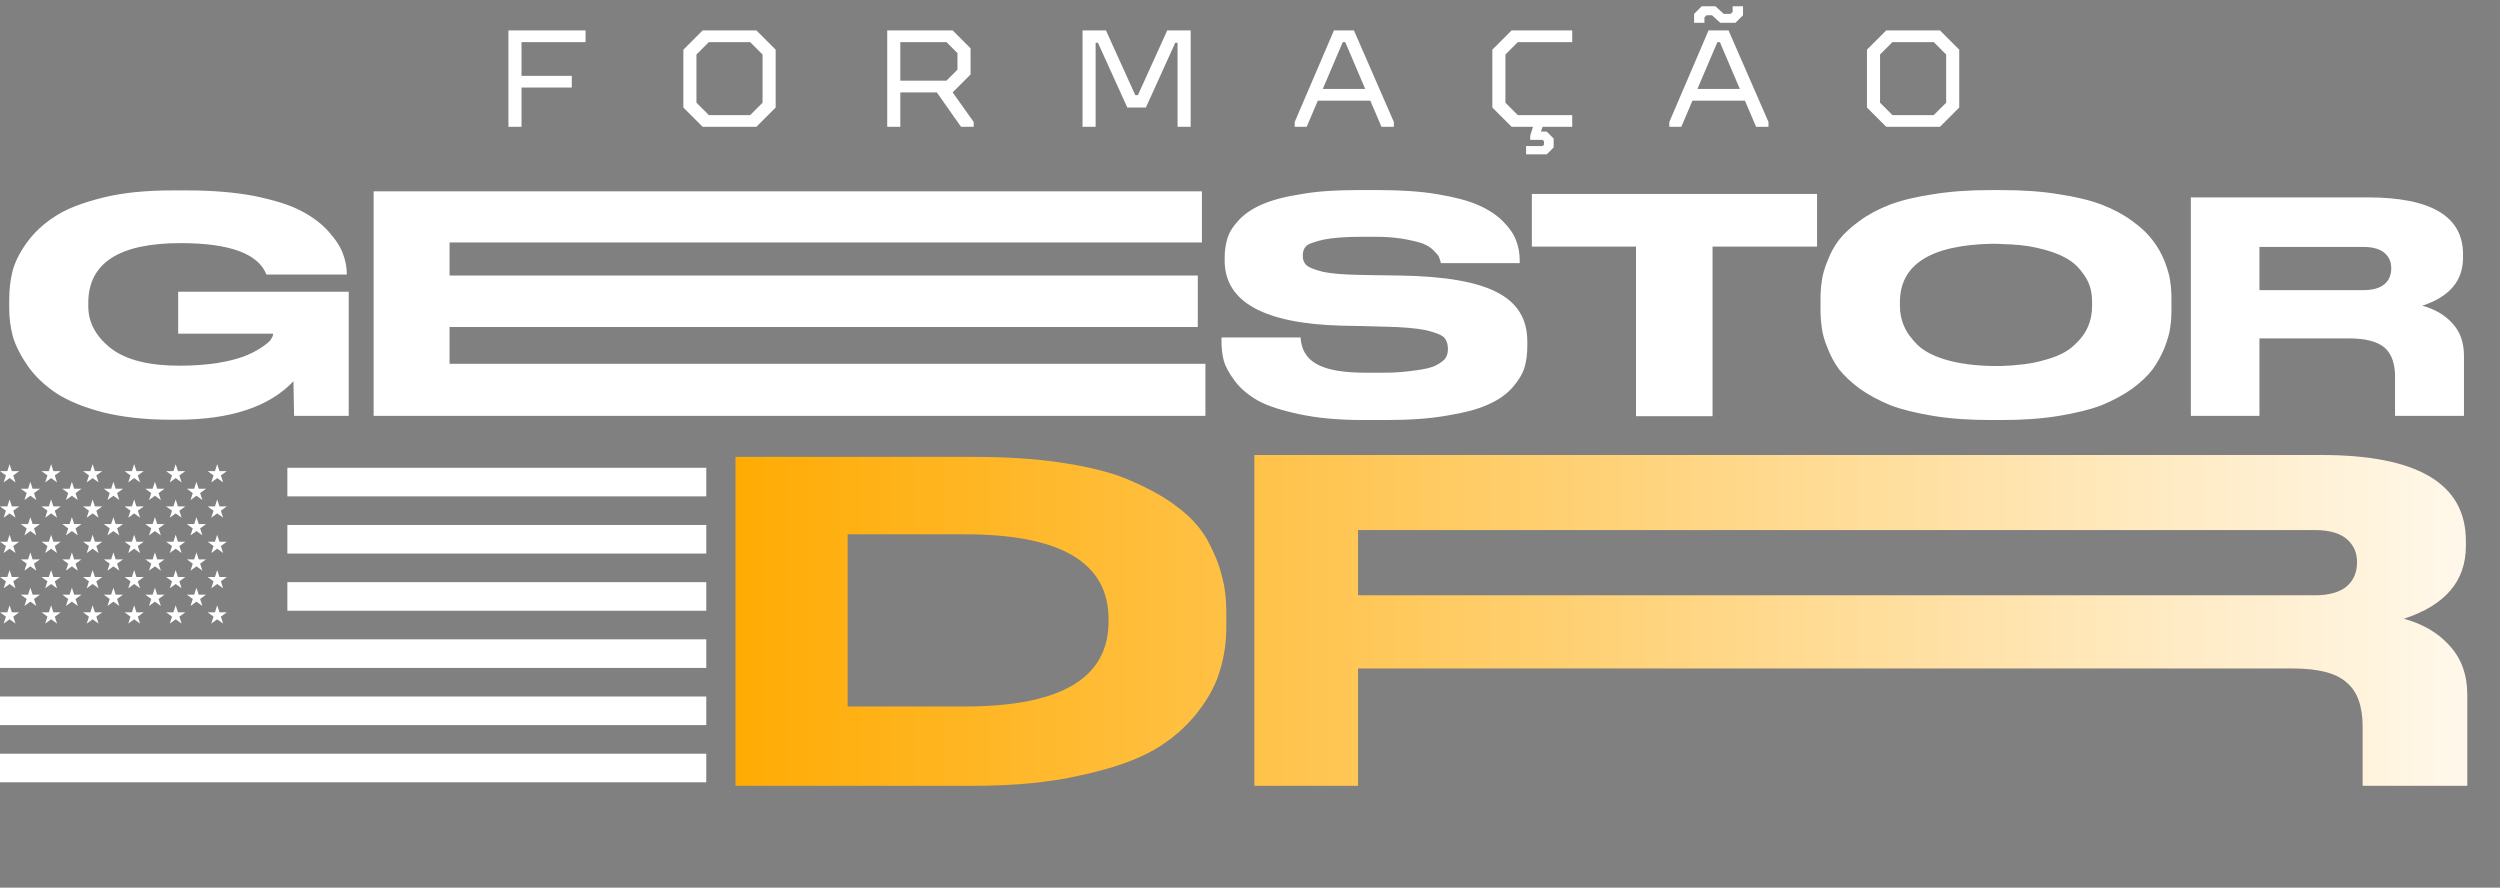 <svg xmlns="http://www.w3.org/2000/svg" width="276" height="98" viewBox="0 0 276 98" fill="none"><rect x="0" y="0" width="276" height="98" fill="#808080" stroke="none"/><path d="M19.53 46.336H18.793C16.023 46.336 13.569 46.055 11.395 45.529C9.256 44.968 7.538 44.267 6.241 43.426C4.979 42.584 3.927 41.602 3.121 40.48C2.314 39.323 1.753 38.236 1.438 37.22C1.157 36.168 1.017 35.116 1.017 34.029V33.117C1.017 32.03 1.122 31.014 1.367 29.997C1.613 29.015 2.139 27.928 2.945 26.806C3.752 25.684 4.804 24.703 6.066 23.896C7.328 23.055 9.081 22.388 11.325 21.827C13.534 21.266 16.129 21.021 19.074 21.021H20.616C23.457 21.021 25.981 21.231 28.155 21.652C30.329 22.108 32.047 22.634 33.274 23.3C34.501 23.931 35.518 24.703 36.289 25.579C37.096 26.491 37.622 27.297 37.867 28.033C38.148 28.77 38.288 29.506 38.288 30.277V30.312H29.417C28.506 27.998 25.35 26.841 19.915 26.841C13.148 26.841 9.747 29.05 9.747 33.433V33.819C9.747 35.607 10.589 37.15 12.237 38.447C13.92 39.744 16.444 40.375 19.845 40.375C21.318 40.375 22.685 40.27 23.912 40.095C25.175 39.884 26.156 39.639 26.893 39.358C27.629 39.078 28.26 38.762 28.786 38.412C29.277 38.096 29.663 37.781 29.873 37.535C30.048 37.255 30.153 37.044 30.153 36.904V36.834H19.67V32.206H38.498V45.915H32.468C32.468 45.915 32.432 43.706 32.397 42.093C29.698 44.933 25.42 46.336 19.53 46.336ZM49.63 40.165H133.078V45.915H41.25V21.126H132.692V26.771H49.63V30.418H132.236V36.098H49.63V40.165ZM150.489 46.371C147.824 46.371 145.475 46.16 143.512 45.74C141.513 45.319 139.97 44.828 138.884 44.232C137.832 43.636 136.955 42.9 136.324 42.058C135.693 41.217 135.272 40.445 135.097 39.779C134.921 39.113 134.851 38.377 134.851 37.605V37.255H143.582C143.757 39.849 145.651 41.147 150.77 41.147H152.698C154.381 41.147 155.082 41.041 156.204 40.901C157.291 40.761 158.098 40.586 158.588 40.305C159.114 40.025 159.43 39.779 159.605 39.499C159.781 39.218 159.851 38.903 159.851 38.517C159.851 37.991 159.71 37.57 159.43 37.255C159.149 36.974 158.448 36.694 157.396 36.448C156.344 36.238 154.837 36.098 152.838 36.063L150.209 35.992L148.245 35.957C139.55 35.747 135.202 33.328 135.202 28.77V28.454C135.202 27.683 135.307 26.946 135.518 26.28C135.728 25.614 136.149 24.948 136.815 24.247C137.446 23.581 138.287 23.02 139.339 22.564C140.391 22.108 141.794 21.722 143.582 21.442C145.335 21.126 147.404 20.986 149.753 20.986H152.242C154.661 20.986 156.835 21.126 158.694 21.442C160.587 21.757 162.06 22.143 163.182 22.634C164.304 23.125 165.215 23.721 165.916 24.422C166.618 25.123 167.109 25.824 167.354 26.491C167.634 27.192 167.775 27.928 167.775 28.735V29.05H159.079C159.009 28.805 158.939 28.559 158.869 28.384C158.799 28.209 158.588 27.963 158.273 27.648C157.957 27.332 157.572 27.087 157.046 26.876C156.555 26.701 155.783 26.526 154.802 26.35C153.82 26.21 153.049 26.14 151.716 26.14H150.489C148.455 26.14 147.193 26.245 146.106 26.456C145.054 26.701 144.388 26.946 144.178 27.192C143.932 27.437 143.827 27.788 143.827 28.244C143.827 28.665 143.932 28.98 144.213 29.261C144.458 29.506 145.054 29.751 146.001 29.997C146.948 30.207 148.28 30.312 149.998 30.348L151.962 30.383L154.486 30.418C159.5 30.488 163.076 31.119 165.285 32.276C167.529 33.433 168.616 35.221 168.616 37.711V38.166C168.616 39.078 168.511 39.884 168.301 40.586C168.09 41.287 167.634 42.023 166.968 42.794C166.302 43.531 165.426 44.162 164.304 44.653C163.182 45.179 161.674 45.564 159.745 45.88C157.817 46.231 155.538 46.371 152.943 46.371H150.489ZM180.616 45.95V27.227H169.116V21.407H200.602V27.227H189.066V45.95H180.616ZM219.814 20.986H220.936C223.285 20.986 225.389 21.126 227.282 21.442C229.175 21.722 230.753 22.108 232.05 22.599C233.313 23.09 234.435 23.686 235.381 24.387C236.363 25.088 237.099 25.789 237.625 26.491C238.186 27.192 238.607 27.963 238.958 28.805C239.273 29.646 239.519 30.383 239.589 31.049C239.694 31.715 239.729 32.381 239.729 33.117V34.099C239.729 34.8 239.694 35.502 239.589 36.168C239.519 36.799 239.273 37.57 238.958 38.412C238.607 39.253 238.186 40.025 237.66 40.761C237.134 41.462 236.398 42.163 235.416 42.9C234.435 43.601 233.313 44.197 232.05 44.723C230.788 45.214 229.21 45.599 227.282 45.915C225.389 46.231 223.285 46.371 220.936 46.371H219.814C217.465 46.371 215.361 46.231 213.432 45.915C211.539 45.599 209.926 45.214 208.664 44.723C207.402 44.197 206.28 43.601 205.298 42.9C204.316 42.163 203.58 41.462 203.019 40.761C202.493 40.025 202.072 39.253 201.757 38.412C201.406 37.57 201.196 36.799 201.126 36.168C201.02 35.502 200.985 34.8 200.985 34.099V33.117C200.985 32.381 201.02 31.715 201.126 31.049C201.196 30.418 201.406 29.646 201.757 28.805C202.072 27.963 202.493 27.192 203.019 26.491C203.58 25.789 204.316 25.088 205.298 24.387C206.245 23.686 207.367 23.09 208.629 22.599C209.926 22.108 211.539 21.722 213.432 21.442C215.361 21.126 217.465 20.986 219.814 20.986ZM230.963 33.819V33.363C230.963 32.732 230.893 32.136 230.718 31.61C230.543 31.049 230.227 30.488 229.736 29.892C229.281 29.296 228.649 28.77 227.878 28.384C227.107 27.963 226.055 27.613 224.757 27.332C223.671 27.087 222.443 26.982 221.076 26.946C220.76 26.911 220.129 26.911 219.919 26.911C213.152 27.052 209.751 29.19 209.751 33.363V33.748C209.751 34.52 209.891 35.291 210.207 35.992C210.487 36.694 211.013 37.395 211.714 38.096C212.451 38.797 213.538 39.358 215.045 39.779C216.448 40.165 218.131 40.375 220.059 40.41C220.234 40.41 220.655 40.41 220.936 40.41C222.724 40.34 224.302 40.165 225.599 39.779C227.107 39.394 228.229 38.833 228.965 38.131C229.701 37.465 230.227 36.764 230.508 36.063C230.823 35.361 230.963 34.59 230.963 33.819ZM270.76 35.712C271.601 36.624 272.022 37.816 272.022 39.288V45.915H264.413V41.602C264.413 40.13 264.028 39.043 263.256 38.377C262.485 37.711 261.188 37.36 259.329 37.36H249.442V45.915H241.868V21.792H261.398C268.41 21.792 271.917 23.896 271.917 28.068V28.454C271.917 31.014 270.409 32.767 267.429 33.748C268.796 34.134 269.918 34.765 270.76 35.712ZM263.993 29.646V29.611C263.993 28.91 263.747 28.349 263.256 27.928C262.765 27.507 261.994 27.262 260.942 27.262H249.442V32.03H260.942C261.994 32.03 262.765 31.785 263.256 31.364C263.747 30.944 263.993 30.348 263.993 29.646Z" fill="white"></path><path d="M56.13 14V3.356H64.645V4.649H57.575V8.374H63.125V9.667H57.575V14H56.13ZM77.573 14L75.444 11.871V5.485L77.573 3.356H83.503L85.632 5.485V11.871L83.503 14H77.573ZM78.257 12.708H82.819L84.187 11.339V6.017L82.819 4.649H78.257L76.888 6.017V11.339L78.257 12.708ZM97.949 14V3.356H105.172L107.149 5.333V8.222L105.172 10.199L107.498 13.468V14H106.1L103.423 10.199H99.394V14H97.949ZM99.394 8.906H104.488L105.704 7.69V5.865L104.488 4.649H99.394V8.906ZM119.512 14V3.356H122.097L125.336 10.503H125.625L128.864 3.356H131.449V14H130.004V4.725H129.746L126.507 11.871H124.454L121.215 4.725H120.957V14H119.512ZM149.473 3.356L153.882 13.468V14H152.514L151.282 11.111H145.489L144.257 14H142.934V13.468L147.268 3.356H149.473ZM146.036 9.819H150.719L148.515 4.649H148.241L146.036 9.819ZM167.567 4.649L166.199 6.017V11.339L167.567 12.708H173.573V14H170.304L170.152 14.411V14.532H170.76L171.521 15.293V16.281L170.76 17.041H168.479V16.129H170.304L170.456 15.977V15.597L170.304 15.445H168.936V14.989L169.24 14H166.883L164.754 11.871V5.485L166.883 3.356H173.573V4.649H167.567ZM190.831 3.356L195.241 13.468V14H193.872L192.641 11.111H186.847L185.616 14H184.293V13.468L188.626 3.356H190.831ZM187.395 9.819H192.078L189.873 4.649H189.599L187.395 9.819ZM187.03 2.52V1.532L187.866 0.695H189.387L190.299 1.532H191.059L191.287 1.304V0.695H192.428V1.684L191.591 2.52H189.919L189.006 1.684H188.398L188.17 1.912V2.52H187.03ZM208.241 14L206.113 11.871V5.485L208.241 3.356H214.172L216.3 5.485V11.871L214.172 14H208.241ZM208.926 12.708H213.487L214.856 11.339V6.017L213.487 4.649H208.926L207.557 6.017V11.339L208.926 12.708Z" fill="white"></path><path d="M81.201 50.439H107.412C111.09 50.439 114.457 50.646 117.41 51.112C120.415 51.578 122.901 52.2 124.87 53.081C126.89 53.961 128.599 54.894 129.998 55.982C131.397 57.018 132.484 58.209 133.262 59.556C133.987 60.903 134.557 62.198 134.867 63.493C135.23 64.788 135.385 66.135 135.385 67.585V69.088C135.385 70.797 135.178 72.403 134.712 73.905C134.298 75.459 133.469 77.013 132.225 78.619C130.93 80.277 129.325 81.675 127.356 82.815C125.336 83.955 122.642 84.887 119.223 85.612C115.856 86.389 111.919 86.752 107.464 86.752H81.201V50.439ZM93.581 58.986V77.997H106.48C117.099 77.997 122.383 74.889 122.383 68.621V68.362C122.383 62.094 117.099 58.986 106.48 58.986H93.581ZM270.419 71.263C271.715 72.662 272.388 74.475 272.388 76.702V86.752H260.836V80.225C260.836 77.997 260.266 76.34 259.075 75.356C257.935 74.32 255.967 73.802 253.169 73.802H149.928V86.752H138.48V50.232H256.278C266.897 50.232 272.233 53.392 272.233 59.711V60.281C272.233 64.166 269.953 66.808 265.395 68.311C267.467 68.88 269.176 69.865 270.419 71.263ZM260.214 62.094V62.042C260.214 61.006 259.852 60.178 259.075 59.504C258.35 58.883 257.158 58.52 255.604 58.52H149.928V65.72H255.604C257.158 65.72 258.35 65.358 259.075 64.736C259.852 64.063 260.214 63.182 260.214 62.094Z" fill="url(#paint0_linear_225_1066)"></path><path d="M31.726 53.22H77.973ZM77.973 59.534H31.726ZM31.726 65.847H77.973ZM77.973 72.161H0ZM0 78.474H77.973ZM77.973 84.788H0Z" fill="black"></path><path d="M31.726 53.22H77.973M77.973 59.534H31.726M31.726 65.847H77.973M77.973 72.161H0M0 78.474H77.973M77.973 84.788H0" stroke="white" stroke-width="3.157"></path><path d="M1.059 51.241L1.714 53.256L0 52.011H2.118L0.405 53.256L1.059 51.241Z" fill="white"></path><path d="M1.059 55.139L1.714 57.153L0 55.908H2.118L0.405 57.153L1.059 55.139Z" fill="white"></path><path d="M1.059 59.036L1.714 61.051L0 59.806H2.118L0.405 61.051L1.059 59.036Z" fill="white"></path><path d="M1.059 62.934L1.714 64.948L0 63.703H2.118L0.405 64.948L1.059 62.934Z" fill="white"></path><path d="M1.059 66.831L1.714 68.846L0 67.601H2.118L0.405 68.846L1.059 66.831Z" fill="white"></path><path d="M3.351 53.19L4.006 55.204L2.292 53.959H4.41L2.697 55.204L3.351 53.19Z" fill="white"></path><path d="M3.351 57.087L4.006 59.102L2.292 57.857H4.41L2.697 59.102L3.351 57.087Z" fill="white"></path><path d="M3.351 60.985L4.006 62.999L2.292 61.754H4.41L2.697 62.999L3.351 60.985Z" fill="white"></path><path d="M3.351 64.882L4.006 66.897L2.292 65.652H4.41L2.697 66.897L3.351 64.882Z" fill="white"></path><path d="M5.643 51.241L6.298 53.256L4.584 52.011H6.702L4.989 53.256L5.643 51.241Z" fill="white"></path><path d="M5.643 55.139L6.298 57.153L4.584 55.908H6.702L4.989 57.153L5.643 55.139Z" fill="white"></path><path d="M5.643 59.036L6.298 61.051L4.584 59.806H6.702L4.989 61.051L5.643 59.036Z" fill="white"></path><path d="M5.643 62.934L6.298 64.948L4.584 63.703H6.702L4.989 64.948L5.643 62.934Z" fill="white"></path><path d="M5.643 66.831L6.298 68.846L4.584 67.601H6.702L4.989 68.846L5.643 66.831Z" fill="white"></path><path d="M7.936 53.19L8.59 55.204L6.876 53.959H8.995L7.281 55.204L7.936 53.19Z" fill="white"></path><path d="M7.936 57.087L8.59 59.102L6.876 57.857H8.995L7.281 59.102L7.936 57.087Z" fill="white"></path><path d="M7.936 60.985L8.59 62.999L6.876 61.754H8.995L7.281 62.999L7.936 60.985Z" fill="white"></path><path d="M7.936 64.882L8.59 66.897L6.876 65.652H8.995L7.281 66.897L7.936 64.882Z" fill="white"></path><path d="M10.227 51.241L10.882 53.256L9.168 52.011H11.287L9.573 53.256L10.227 51.241Z" fill="white"></path><path d="M10.227 55.139L10.882 57.153L9.168 55.908H11.287L9.573 57.153L10.227 55.139Z" fill="white"></path><path d="M10.227 59.036L10.882 61.051L9.168 59.806H11.287L9.573 61.051L10.227 59.036Z" fill="white"></path><path d="M10.227 62.934L10.882 64.948L9.168 63.703H11.287L9.573 64.948L10.227 62.934Z" fill="white"></path><path d="M10.227 66.831L10.882 68.846L9.168 67.601H11.287L9.573 68.846L10.227 66.831Z" fill="white"></path><path d="M12.52 53.19L13.174 55.204L11.46 53.959H13.579L11.865 55.204L12.52 53.19Z" fill="white"></path><path d="M12.52 57.087L13.174 59.102L11.46 57.857H13.579L11.865 59.102L12.52 57.087Z" fill="white"></path><path d="M12.52 60.985L13.174 62.999L11.46 61.754H13.579L11.865 62.999L12.52 60.985Z" fill="white"></path><path d="M12.52 64.882L13.174 66.897L11.46 65.652H13.579L11.865 66.897L12.52 64.882Z" fill="white"></path><path d="M14.812 51.241L15.466 53.256L13.753 52.011H15.871L14.157 53.256L14.812 51.241Z" fill="white"></path><path d="M14.812 55.139L15.466 57.153L13.753 55.908H15.871L14.157 57.153L14.812 55.139Z" fill="white"></path><path d="M14.812 59.036L15.466 61.051L13.753 59.806H15.871L14.157 61.051L14.812 59.036Z" fill="white"></path><path d="M14.812 62.934L15.466 64.948L13.753 63.703H15.871L14.157 64.948L14.812 62.934Z" fill="white"></path><path d="M14.812 66.831L15.466 68.846L13.753 67.6H15.871L14.157 68.846L14.812 66.831Z" fill="white"></path><path d="M17.104 53.19L17.758 55.204L16.045 53.959H18.163L16.449 55.204L17.104 53.19Z" fill="white"></path><path d="M17.104 57.087L17.758 59.102L16.045 57.857H18.163L16.449 59.102L17.104 57.087Z" fill="white"></path><path d="M17.104 60.985L17.758 62.999L16.045 61.754H18.163L16.449 62.999L17.104 60.985Z" fill="white"></path><path d="M17.104 64.882L17.758 66.897L16.045 65.652H18.163L16.449 66.897L17.104 64.882Z" fill="white"></path><path d="M19.396 51.241L20.05 53.256L18.337 52.011H20.455L18.741 53.256L19.396 51.241Z" fill="white"></path><path d="M19.396 55.139L20.05 57.153L18.337 55.908H20.455L18.741 57.153L19.396 55.139Z" fill="white"></path><path d="M19.396 59.036L20.05 61.051L18.337 59.806H20.455L18.741 61.051L19.396 59.036Z" fill="white"></path><path d="M19.396 62.934L20.05 64.948L18.337 63.703H20.455L18.741 64.948L19.396 62.934Z" fill="white"></path><path d="M19.396 66.831L20.05 68.846L18.337 67.601H20.455L18.741 68.846L19.396 66.831Z" fill="white"></path><path d="M21.688 53.19L22.343 55.204L20.629 53.959H22.747L21.033 55.204L21.688 53.19Z" fill="white"></path><path d="M21.688 57.087L22.343 59.102L20.629 57.857H22.747L21.033 59.102L21.688 57.087Z" fill="white"></path><path d="M21.688 60.985L22.343 62.999L20.629 61.754H22.747L21.033 62.999L21.688 60.985Z" fill="white"></path><path d="M21.688 64.882L22.343 66.897L20.629 65.652H22.747L21.033 66.897L21.688 64.882Z" fill="white"></path><path d="M23.98 51.241L24.634 53.256L22.921 52.011H25.039L23.325 53.256L23.98 51.241Z" fill="white"></path><path d="M23.98 55.139L24.634 57.153L22.921 55.908H25.039L23.325 57.153L23.98 55.139Z" fill="white"></path><path d="M23.98 59.036L24.634 61.051L22.921 59.806H25.039L23.325 61.051L23.98 59.036Z" fill="white"></path><path d="M23.98 62.934L24.634 64.948L22.921 63.703H25.039L23.325 64.948L23.98 62.934Z" fill="white"></path><path d="M23.98 66.831L24.634 68.846L22.921 67.601H25.039L23.325 68.846L23.98 66.831Z" fill="white"></path><defs><linearGradient id="paint0_linear_225_1066" x1="78.093" y1="70.752" x2="275.093" y2="70.752" gradientUnits="userSpaceOnUse"><stop stop-color="#FFAA00"></stop><stop offset="1" stop-color="#FFF9EE"></stop></linearGradient></defs></svg>